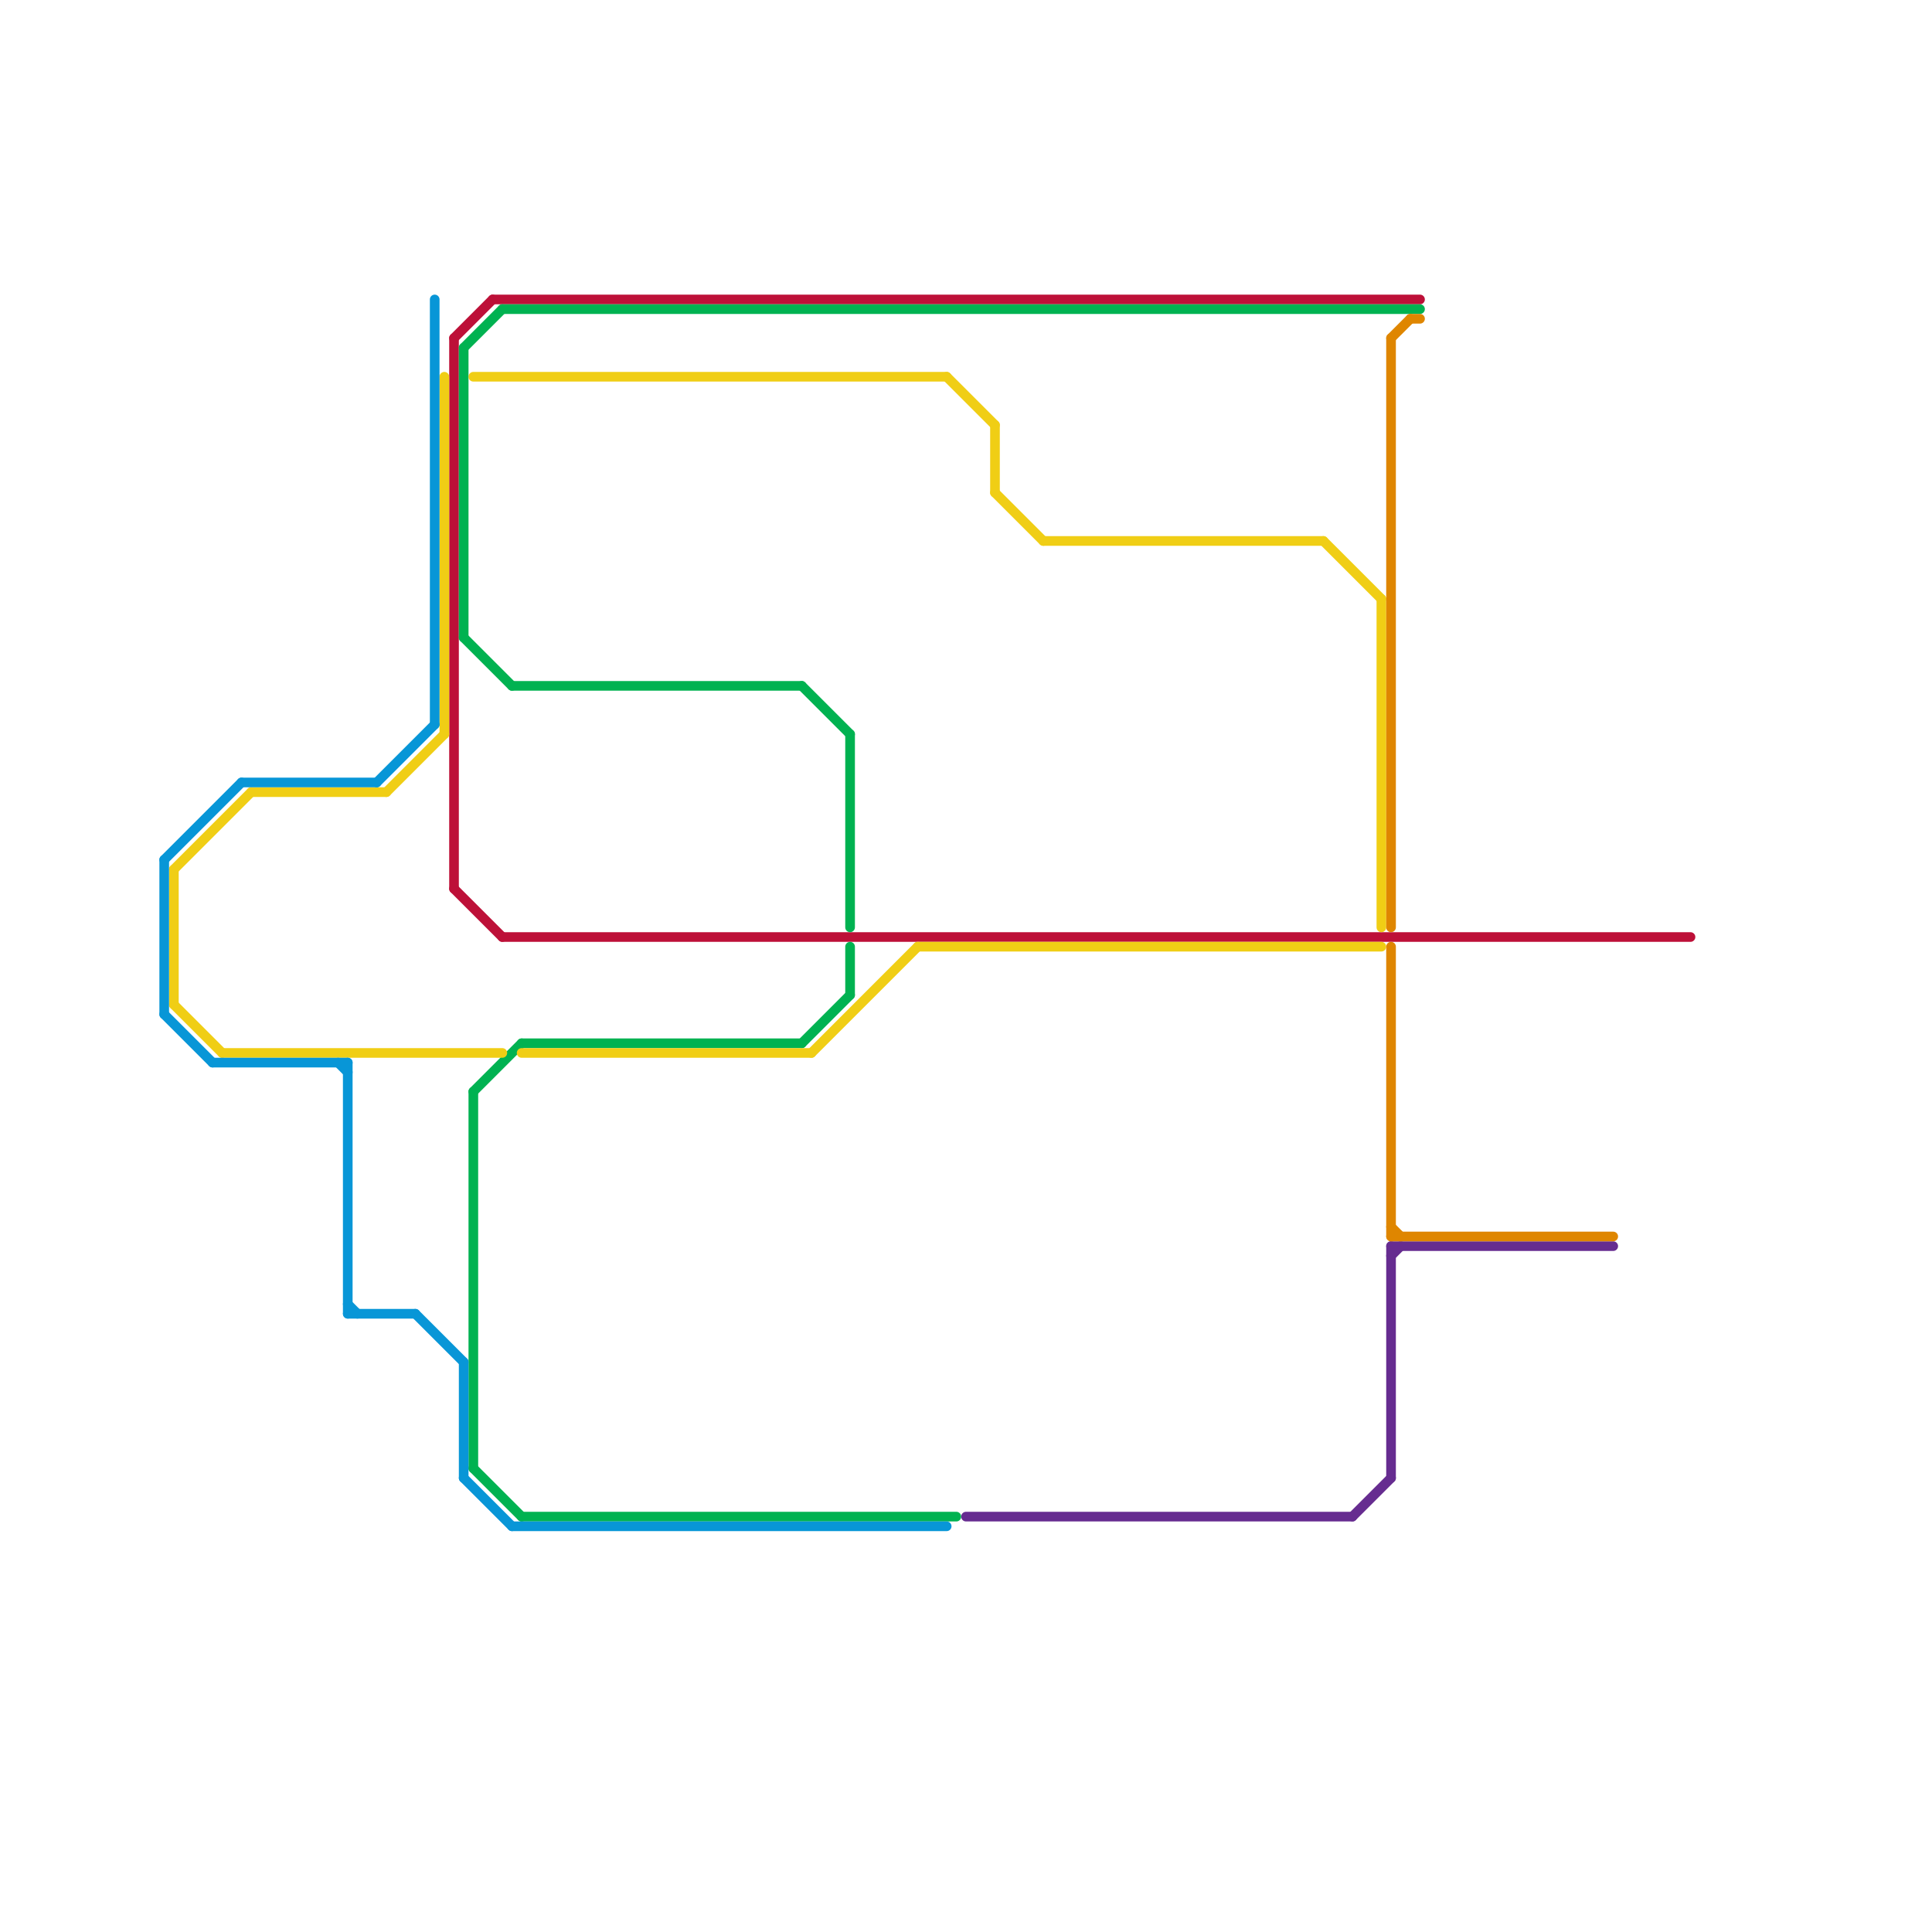 
<svg version="1.1" xmlns="http://www.w3.org/2000/svg" viewBox="0 0 200 200">
<style>text { font: 1px Helvetica; font-weight: 600; white-space: pre; dominant-baseline: central; } line { stroke-width: 1; fill: none; stroke-linecap: round; stroke-linejoin: round; } .c0 { stroke: #662c90 } .c1 { stroke: #bd1038 } .c2 { stroke: #00b251 } .c3 { stroke: #f0ce15 } .c4 { stroke: #df8600 } .c5 { stroke: #0896d7 }</style><defs><g id="wm-xf"><circle r="1.2" fill="#000"/><circle r="0.9" fill="#fff"/><circle r="0.6" fill="#000"/><circle r="0.3" fill="#fff"/></g><g id="wm"><circle r="0.6" fill="#000"/><circle r="0.3" fill="#fff"/></g></defs><line class="c0" x1="140" y1="157" x2="144" y2="153"/><line class="c0" x1="144" y1="130" x2="145" y2="129"/><line class="c0" x1="100" y1="157" x2="140" y2="157"/><line class="c0" x1="144" y1="129" x2="144" y2="153"/><line class="c0" x1="144" y1="129" x2="167" y2="129"/><line class="c1" x1="47" y1="35" x2="47" y2="92"/><line class="c1" x1="52" y1="97" x2="175" y2="97"/><line class="c1" x1="51" y1="31" x2="147" y2="31"/><line class="c1" x1="47" y1="35" x2="51" y2="31"/><line class="c1" x1="47" y1="92" x2="52" y2="97"/><line class="c2" x1="49" y1="152" x2="54" y2="157"/><line class="c2" x1="52" y1="32" x2="147" y2="32"/><line class="c2" x1="88" y1="76" x2="88" y2="96"/><line class="c2" x1="88" y1="98" x2="88" y2="103"/><line class="c2" x1="83" y1="108" x2="88" y2="103"/><line class="c2" x1="53" y1="71" x2="83" y2="71"/><line class="c2" x1="49" y1="113" x2="49" y2="152"/><line class="c2" x1="48" y1="36" x2="52" y2="32"/><line class="c2" x1="54" y1="108" x2="83" y2="108"/><line class="c2" x1="48" y1="66" x2="53" y2="71"/><line class="c2" x1="54" y1="157" x2="99" y2="157"/><line class="c2" x1="48" y1="36" x2="48" y2="66"/><line class="c2" x1="83" y1="71" x2="88" y2="76"/><line class="c2" x1="49" y1="113" x2="54" y2="108"/><line class="c3" x1="23" y1="109" x2="52" y2="109"/><line class="c3" x1="103" y1="51" x2="108" y2="56"/><line class="c3" x1="49" y1="39" x2="98" y2="39"/><line class="c3" x1="18" y1="90" x2="18" y2="104"/><line class="c3" x1="143" y1="62" x2="143" y2="96"/><line class="c3" x1="40" y1="82" x2="46" y2="76"/><line class="c3" x1="137" y1="56" x2="143" y2="62"/><line class="c3" x1="84" y1="109" x2="95" y2="98"/><line class="c3" x1="98" y1="39" x2="103" y2="44"/><line class="c3" x1="108" y1="56" x2="137" y2="56"/><line class="c3" x1="46" y1="39" x2="46" y2="76"/><line class="c3" x1="95" y1="98" x2="143" y2="98"/><line class="c3" x1="26" y1="82" x2="40" y2="82"/><line class="c3" x1="103" y1="44" x2="103" y2="51"/><line class="c3" x1="54" y1="109" x2="84" y2="109"/><line class="c3" x1="18" y1="104" x2="23" y2="109"/><line class="c3" x1="18" y1="90" x2="26" y2="82"/><line class="c4" x1="144" y1="127" x2="145" y2="128"/><line class="c4" x1="144" y1="35" x2="144" y2="96"/><line class="c4" x1="144" y1="98" x2="144" y2="128"/><line class="c4" x1="144" y1="128" x2="167" y2="128"/><line class="c4" x1="144" y1="35" x2="146" y2="33"/><line class="c4" x1="146" y1="33" x2="147" y2="33"/><line class="c5" x1="36" y1="136" x2="43" y2="136"/><line class="c5" x1="25" y1="81" x2="39" y2="81"/><line class="c5" x1="39" y1="81" x2="45" y2="75"/><line class="c5" x1="36" y1="135" x2="37" y2="136"/><line class="c5" x1="43" y1="136" x2="48" y2="141"/><line class="c5" x1="17" y1="105" x2="22" y2="110"/><line class="c5" x1="48" y1="153" x2="53" y2="158"/><line class="c5" x1="22" y1="110" x2="36" y2="110"/><line class="c5" x1="45" y1="31" x2="45" y2="75"/><line class="c5" x1="53" y1="158" x2="98" y2="158"/><line class="c5" x1="17" y1="89" x2="17" y2="105"/><line class="c5" x1="36" y1="110" x2="36" y2="136"/><line class="c5" x1="35" y1="110" x2="36" y2="111"/><line class="c5" x1="48" y1="141" x2="48" y2="153"/><line class="c5" x1="17" y1="89" x2="25" y2="81"/>
</svg>
